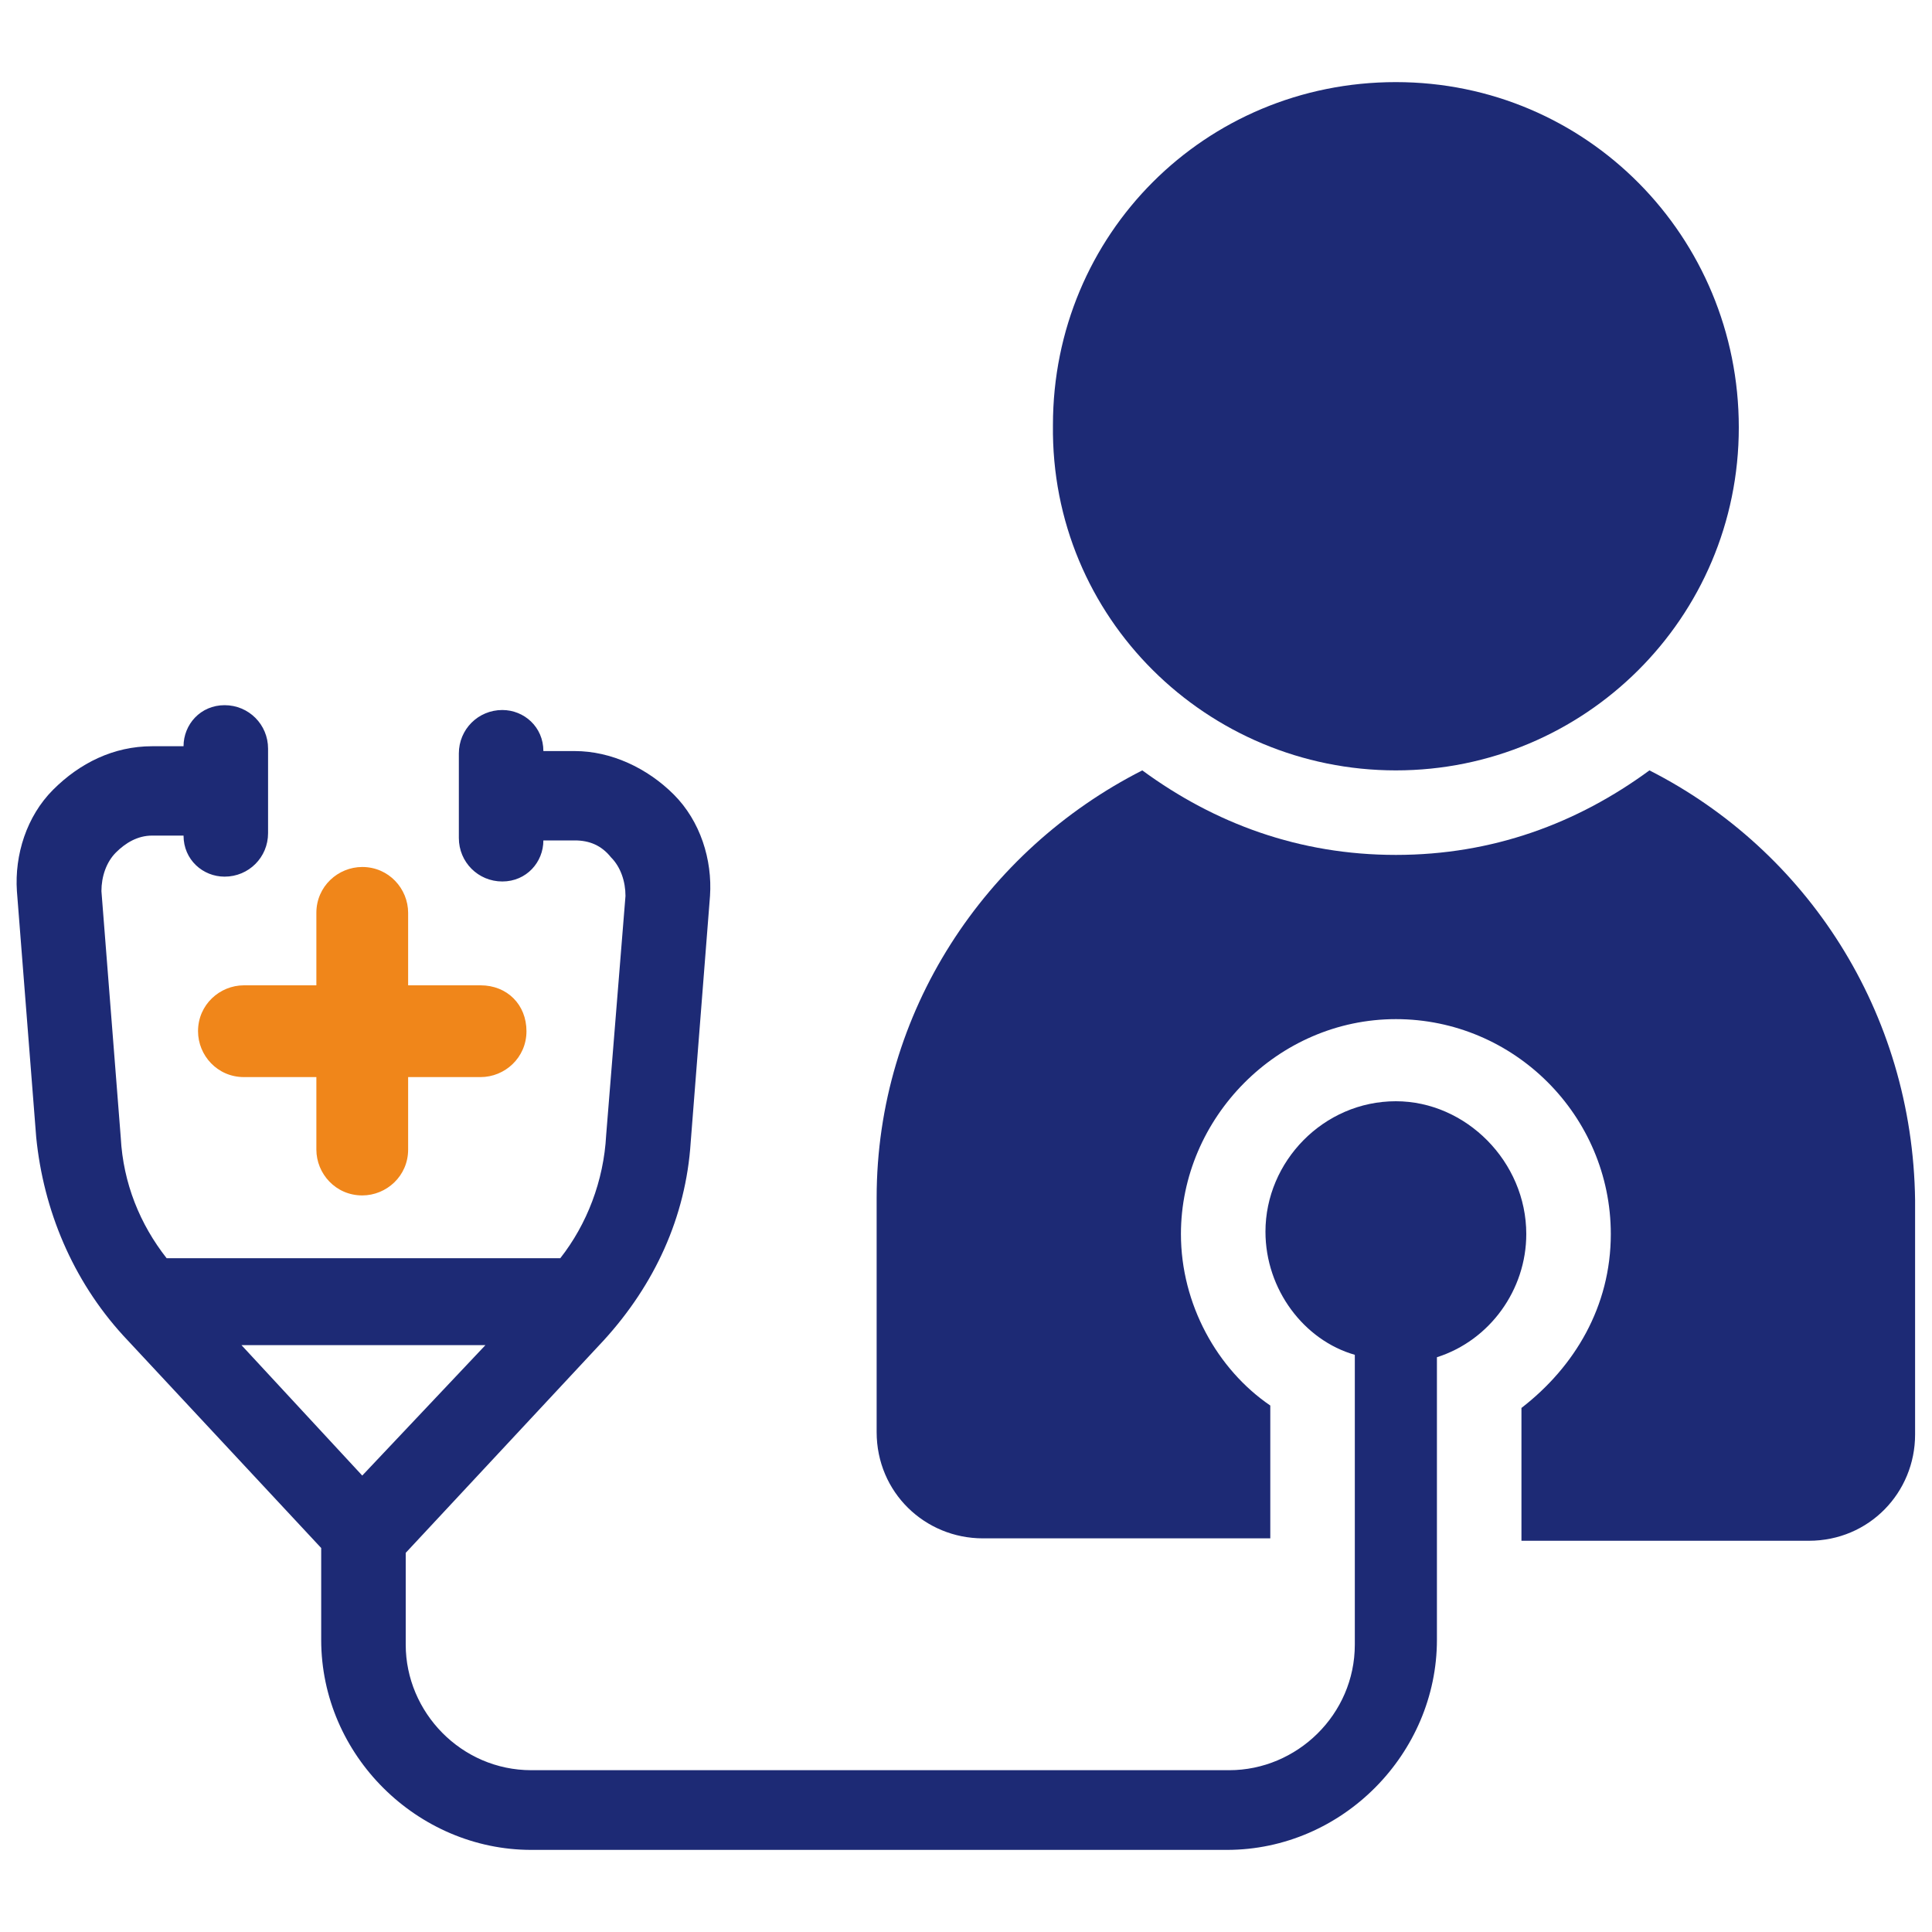 <?xml version="1.0" encoding="utf-8"?>
<!-- Generator: Adobe Illustrator 28.3.0, SVG Export Plug-In . SVG Version: 6.00 Build 0)  -->
<svg version="1.1" id="レイヤー_1" xmlns="http://www.w3.org/2000/svg" xmlns:xlink="http://www.w3.org/1999/xlink" x="0px"
	 y="0px" viewBox="0 0 80 80" style="enable-background:new 0 0 80 80;" xml:space="preserve">
<style type="text/css">
	.st0{clip-path:url(#SVGID_00000098179736678353392100000005602380975613125292_);}
	.st1{fill:#F0861A;}
	.st2{fill:#1D2A75;}
	.st3{clip-path:url(#SVGID_00000126322418943172937630000000252951292726104707_);}
	.st4{clip-path:url(#SVGID_00000157997263718966615210000012359919566863332484_);}
	.st5{clip-path:url(#SVGID_00000160896414332133220900000014462381536674005677_);}
	.st6{clip-path:url(#SVGID_00000129915366738993098340000015701941875097988745_);}
	.st7{fill:#FFFFFF;}
	.st8{fill:#FFFFFF;filter:url(#Adobe_OpacityMaskFilter);}
	.st9{mask:url(#path-4-inside-1_1480_21861_00000054261066941285491940000005434494704155184532_);fill:#1D2A75;}
	.st10{clip-path:url(#SVGID_00000139295129798984628260000012842447304869862073_);}
	.st11{clip-path:url(#SVGID_00000103976774148216020900000016913276312159382695_);}
	.st12{clip-path:url(#SVGID_00000047022047759689967730000013408740922966050983_);}
	.st13{clip-path:url(#SVGID_00000117646631671620383100000006227518181316967336_);}
	.st14{clip-path:url(#SVGID_00000116214175339463867490000010017522685861314481_);}
	.st15{clip-path:url(#SVGID_00000183930168234311579760000006816459725943695011_);}
	.st16{clip-path:url(#SVGID_00000070079314813082866940000001829753574832733591_);}
	.st17{clip-path:url(#SVGID_00000105422169318997225600000013193983638442799757_);}
	.st18{clip-path:url(#SVGID_00000156581920067479211840000002206280543794059174_);}
	.st19{clip-path:url(#SVGID_00000106134696022894933320000013213820790207736968_);}
	.st20{clip-path:url(#SVGID_00000158015699094202886430000013076359981975476147_);}
	.st21{clip-path:url(#SVGID_00000134233528474262960520000005291949948017722775_);}
	.st22{clip-path:url(#SVGID_00000179647626044946714040000005030581880435066507_);}
	.st23{clip-path:url(#SVGID_00000120548383929477134430000007521469785649588662_);}
	.st24{clip-path:url(#SVGID_00000075134105366111731810000009218516026060838544_);}
	.st25{clip-path:url(#SVGID_00000137811908939909426240000006273602131287504272_);}
	.st26{clip-path:url(#SVGID_00000061443619643245788320000008538743075991043724_);}
	.st27{clip-path:url(#SVGID_00000088124511661461838260000016007223208467977895_);}
	.st28{clip-path:url(#SVGID_00000021103000365519145970000007351976347108008097_);}
	.st29{clip-path:url(#SVGID_00000026867249982343691280000018104360642620207284_);}
	.st30{clip-path:url(#SVGID_00000147923113205439819520000007602821881873695890_);}
</style>
<g>
	<path class="st2" d="M68.3,31.9c-3,2.2-6.5,3.5-10.5,3.5s-7.5-1.3-10.5-3.5c-6.5,3.3-11,10-11,17.7v9.7c0,2.5,2,4.4,4.4,4.4h11.9
		v-5.5c-2.2-1.5-3.7-4.2-3.7-7.1c0-4.8,4-8.9,8.9-8.9s8.9,4,8.9,8.9c0,3-1.5,5.5-3.7,7.2v5.5h11.9c2.5,0,4.4-2,4.4-4.4v-9.7
		C79.2,41.9,74.8,35.2,68.3,31.9z"/>
	<path class="st2" d="M57.8,31.9c7.8,0,14.2-6.3,14.2-14.2c0-7.9-6.3-14.3-14.2-14.3c-7.9,0-14.2,6.3-14.2,14.2
		C43.5,25.6,50,31.9,57.8,31.9L57.8,31.9z"/>
	<path class="st2" d="M57.8,45.6c-3,0-5.4,2.5-5.4,5.4c0,2.4,1.6,4.5,3.7,5.1v12c0,2.9-2.4,5.2-5.2,5.2H22c-2.9,0-5.2-2.4-5.2-5.2
		v-3.8l8.2-8.8c2.1-2.3,3.4-5.1,3.6-8.2l0.8-10.2c0.1-1.5-0.4-3.1-1.5-4.2c-1.1-1.1-2.6-1.8-4.1-1.8h-1.3c0-1-0.8-1.7-1.7-1.7
		c-1,0-1.8,0.8-1.8,1.8v3.5c0,1,0.8,1.8,1.8,1.8c1,0,1.7-0.8,1.7-1.7h1.3c0.6,0,1.1,0.2,1.5,0.7c0.4,0.4,0.6,1,0.6,1.6l-0.8,9.9
		c-0.1,1.9-0.8,3.7-1.9,5.1H6.9C5.8,50.7,5.1,49,5,47.1L4.2,36.9c0-0.6,0.2-1.2,0.6-1.6c0.4-0.4,0.9-0.7,1.5-0.7h1.3
		c0,1,0.8,1.7,1.7,1.7c1,0,1.8-0.8,1.8-1.8V31c0-1-0.8-1.8-1.8-1.8s-1.7,0.8-1.7,1.7H6.3c-1.6,0-3,0.7-4.1,1.8
		c-1.1,1.1-1.6,2.7-1.5,4.2l0.8,10.2C1.8,50.1,3,53,5.1,55.3l8.2,8.8v3.8c0,4.8,4,8.7,8.7,8.7h28.8c4.8,0,8.7-4,8.7-8.7V56.2
		c2.2-0.7,3.7-2.8,3.7-5.1C63.2,48.1,60.7,45.6,57.8,45.6L57.8,45.6z M15,61.1l-5-5.4h10.1L15,61.1z"/>
	<path class="st1" d="M19.9,40.8h-3v-3c0-1-0.8-1.9-1.9-1.9c-1,0-1.9,0.8-1.9,1.9v3h-3c-1,0-1.9,0.8-1.9,1.9c0,1,0.8,1.9,1.9,1.9h3
		v3c0,1,0.8,1.9,1.9,1.9c1,0,1.9-0.8,1.9-1.9v-3h3c1,0,1.9-0.8,1.9-1.9C21.8,41.6,21,40.8,19.9,40.8z"/>
</g>
</svg>
